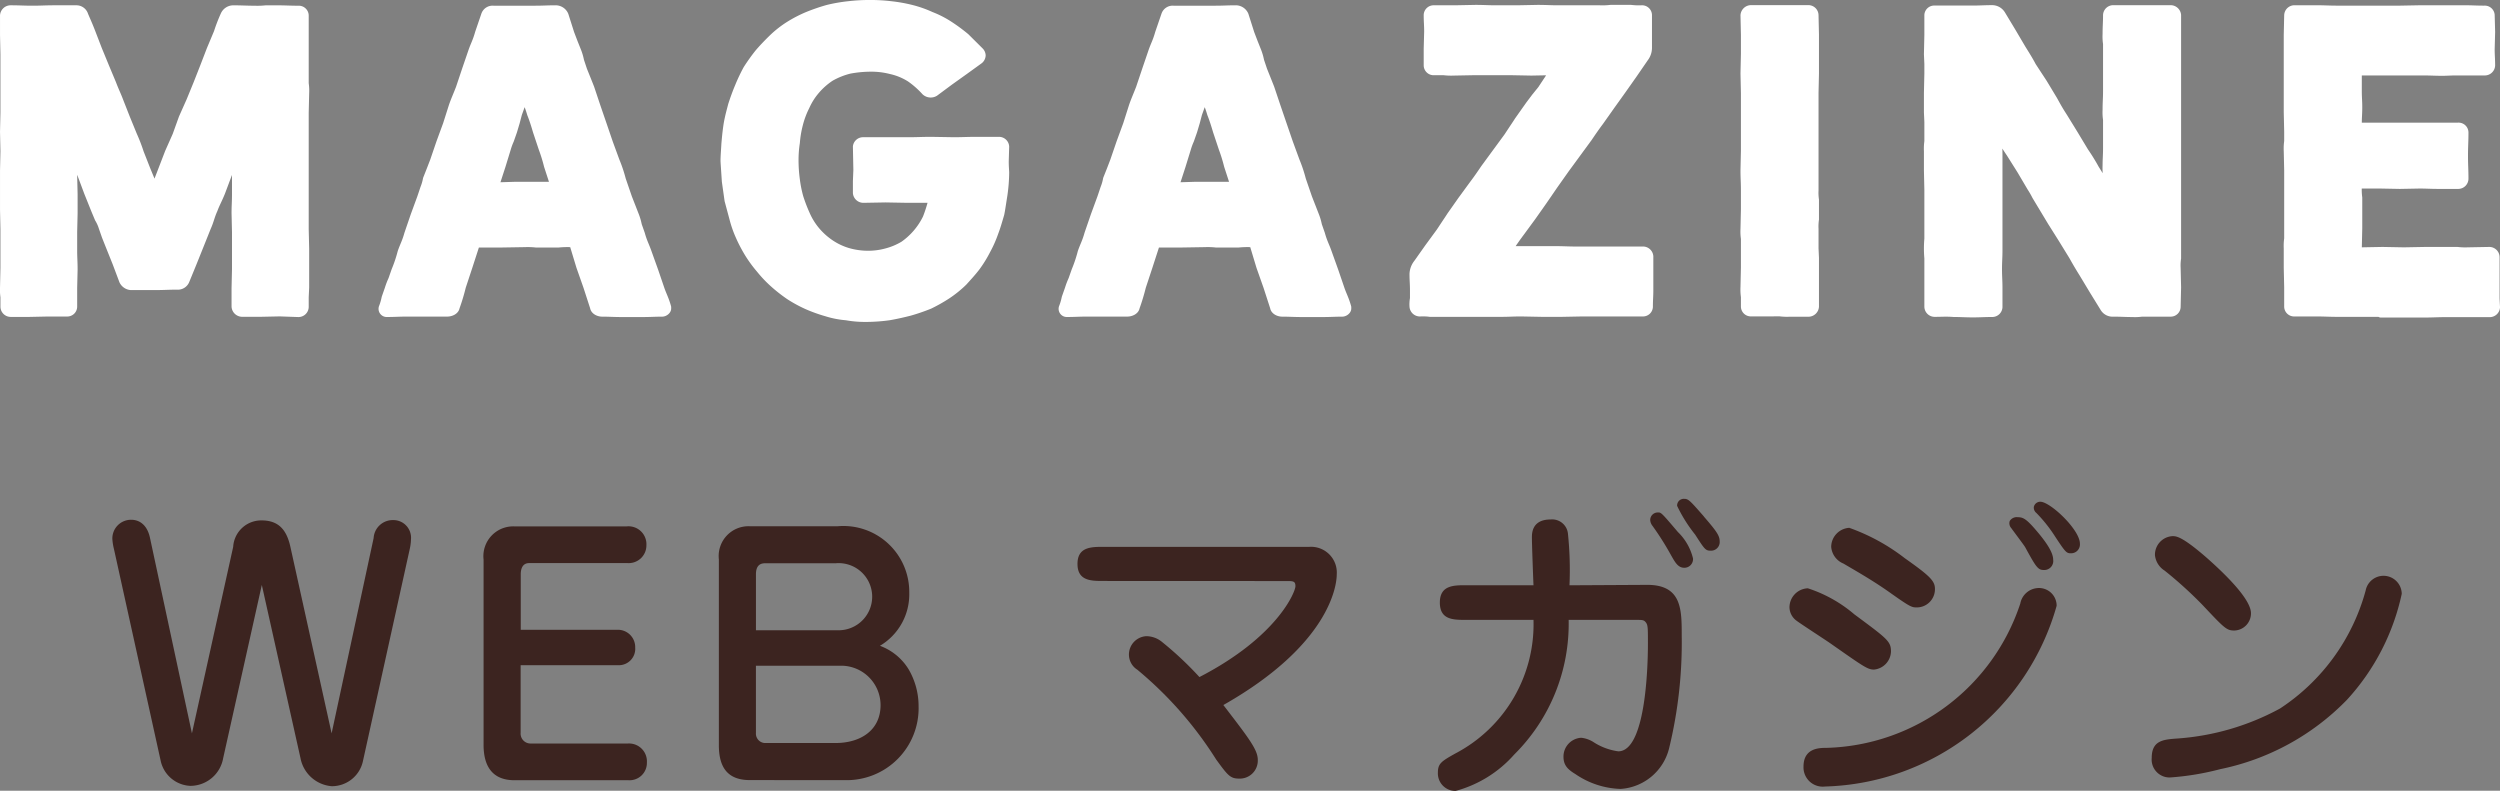 <svg xmlns="http://www.w3.org/2000/svg" width="86.606" height="27.392" viewBox="0 0 86.606 27.392">
  <rect x="0" y="0" width="86.606" height="27.392" fill="#808080" stroke="none"/>
  <g id="グループ_1695" data-name="グループ 1695" transform="translate(-2327.889 -160.883)">
    <g id="グループ_1307" data-name="グループ 1307">
      <path id="パス_4150" data-name="パス 4150" d="M2340.832,179.525a.663.663,0,0,1,.67-.625.612.612,0,0,1,.625.658,1.73,1.73,0,0,1-.044.347l-1.618,7.332a1.1,1.1,0,0,1-1.084.882,1.2,1.2,0,0,1-1.082-.971l-1.34-6-1.339,6a1.157,1.157,0,0,1-1.138.959,1.1,1.1,0,0,1-1.027-.87l-1.618-7.332a1.937,1.937,0,0,1-.056-.357.648.648,0,0,1,.659-.659c.2,0,.535.1.647.636l1.451,6.763,1.429-6.461a.974.974,0,0,1,.982-.916c.591,0,.87.324,1,.916l1.428,6.461Z" fill="#3c2420"/>
      <path id="パス_4151" data-name="パス 4151" d="M2349.28,182.7a.6.6,0,0,1,.614.614.569.569,0,0,1-.569.614h-3.4v2.343a.343.343,0,0,0,.345.369h3.371a.62.62,0,0,1,.658.658.6.6,0,0,1-.635.614h-3.951c-.737,0-1.072-.447-1.072-1.228v-6.417a1.033,1.033,0,0,1,1.06-1.149h3.9a.621.621,0,0,1,.681.658.613.613,0,0,1-.648.614h-3.415c-.223,0-.29.189-.29.39v1.92Z" fill="#3c2420"/>
      <path id="パス_4152" data-name="パス 4152" d="M2353.863,187.907c-.814,0-1.071-.5-1.071-1.206v-6.439a1.033,1.033,0,0,1,1.06-1.149h3.058a2.283,2.283,0,0,1,2.478,2.3,2.073,2.073,0,0,1-1.016,1.842,1.953,1.953,0,0,1,.994.815,2.524,2.524,0,0,1,.345,1.283,2.491,2.491,0,0,1-2.556,2.556Zm3.07-5.19a1.163,1.163,0,1,0-.1-2.321h-2.444c-.246,0-.312.178-.312.379v1.942Zm-2.857,3.561a.326.326,0,0,0,.345.345h2.411c.86,0,1.562-.435,1.562-1.316a1.367,1.367,0,0,0-1.339-1.362h-2.979Z" fill="#3c2420"/>
      <path id="パス_4153" data-name="パス 4153" d="M2366.116,181.009c-.424,0-.9,0-.9-.591s.48-.591.9-.591h7.132a.893.893,0,0,1,.949.96c0,.379-.246,2.432-3.928,4.52.892,1.161,1.193,1.551,1.193,1.9a.624.624,0,0,1-.658.648c-.3,0-.391-.123-.782-.658a13.124,13.124,0,0,0-2.734-3.114.62.62,0,0,1-.29-.525.637.637,0,0,1,.6-.636.863.863,0,0,1,.547.2,11.7,11.7,0,0,1,1.295,1.216c2.712-1.4,3.326-2.957,3.326-3.147s-.089-.179-.379-.179Z" fill="#3c2420"/>
      <path id="パス_4154" data-name="パス 4154" d="M2384.954,181.144c1.194,0,1.194.848,1.194,1.752a15.5,15.5,0,0,1-.435,3.9,1.853,1.853,0,0,1-1.685,1.417,2.915,2.915,0,0,1-1.562-.513c-.257-.156-.414-.3-.414-.6a.651.651,0,0,1,.614-.659.98.98,0,0,1,.436.157,2.1,2.1,0,0,0,.848.313c.937,0,1.027-2.857,1.027-3.728,0-.592,0-.658-.09-.76-.066-.066-.1-.066-.39-.066h-2.266a6.376,6.376,0,0,1-1.886,4.665,4.148,4.148,0,0,1-2.031,1.261.608.608,0,0,1-.613-.636c0-.312.122-.391.6-.659a5.053,5.053,0,0,0,2.712-4.631h-2.344c-.435,0-.9,0-.9-.6s.48-.6.9-.6h2.344c-.012-.257-.055-1.418-.055-1.652,0-.146,0-.626.647-.626a.549.549,0,0,1,.6.48,12.156,12.156,0,0,1,.055,1.8Zm1.061-1.831a1.892,1.892,0,0,1,.524.916.3.3,0,0,1-.3.323c-.223,0-.323-.19-.48-.469a9.923,9.923,0,0,0-.636-1,.349.349,0,0,1-.067-.19.262.262,0,0,1,.268-.257C2385.434,178.632,2385.446,178.644,2386.015,179.313Zm.9-.535c.424.49.547.658.547.848a.3.3,0,0,1-.313.334c-.179,0-.212-.055-.536-.557a5.121,5.121,0,0,1-.624-.994.23.23,0,0,1,.245-.245C2386.383,178.164,2386.439,178.231,2386.919,178.778Z" fill="#3c2420"/>
      <path id="パス_4155" data-name="パス 4155" d="M2392.81,184.079c-.223,0-.357-.1-1.5-.9-.19-.134-1.038-.681-1.194-.8a.588.588,0,0,1-.235-.446.662.662,0,0,1,.636-.67,4.726,4.726,0,0,1,1.608.9c1.16.86,1.272.938,1.272,1.295A.649.649,0,0,1,2392.81,184.079Zm-2.443,3.359c0-.647.557-.647.792-.647a7.276,7.276,0,0,0,6.718-5,.658.658,0,0,1,.6-.536.612.612,0,0,1,.659.614,8.583,8.583,0,0,1-8.025,6.261A.667.667,0,0,1,2390.367,187.438Zm3.894-5.513c-.155,0-.257-.056-.948-.547-.558-.391-1.1-.7-1.562-.971a.685.685,0,0,1-.425-.58.667.667,0,0,1,.625-.659,6.908,6.908,0,0,1,1.92,1.049c.848.6,1.049.782,1.049,1.061A.63.63,0,0,1,2394.261,181.925Zm3.527-3.125c.167,0,.279.044.581.39.5.57.647.882.647,1.083a.312.312,0,0,1-.313.357c-.212,0-.268-.078-.658-.792-.045-.078-.435-.592-.48-.659a.25.25,0,0,1-.055-.245A.284.284,0,0,1,2397.788,178.8Zm.781-.536c.347,0,1.373.971,1.373,1.451a.307.307,0,0,1-.324.335c-.145,0-.189-.056-.535-.58a5.012,5.012,0,0,0-.648-.816.236.236,0,0,1-.089-.212A.23.23,0,0,1,2398.569,178.264Z" fill="#3c2420"/>
      <path id="パス_4156" data-name="パス 4156" d="M2403.055,187.817a.621.621,0,0,1-.625-.68c0-.6.4-.636.871-.669a8.721,8.721,0,0,0,3.571-1.039,7.12,7.12,0,0,0,2.968-4.085.631.631,0,0,1,1.251.112,7.87,7.87,0,0,1-1.9,3.672,8.49,8.49,0,0,1-4.386,2.4A9.335,9.335,0,0,1,2403.055,187.817Zm2.813-5.691a.594.594,0,0,1-.581.6c-.268,0-.346-.089-1.105-.893a14.172,14.172,0,0,0-1.306-1.183.718.718,0,0,1-.334-.535.644.644,0,0,1,.614-.659c.133,0,.335.022,1.138.714C2404.908,180.709,2405.868,181.623,2405.868,182.126Z" fill="#3c2420"/>
    </g>
    <g id="グループ_1311" data-name="グループ 1311">
      <path id="パス_4170" data-name="パス 4170" d="M2337.578,171.7l-.647.014h-.646a.227.227,0,0,1-.231-.21v-.644l.015-.643v-1.3l-.015-.644c0-.266.015-.392.015-.658v-1.287c0-.014-.031-.028-.046-.014l-.246.616-.231.616c-.108.265-.185.391-.262.6-.108.238-.123.378-.231.616l-.246.616-.247.615-.246.6a.282.282,0,0,1-.292.181c-.308,0-.462.015-.785.015h-.77a.322.322,0,0,1-.308-.183l-.231-.615-.247-.615-.123-.309-.107-.307a1.342,1.342,0,0,0-.139-.308l-.123-.294-.247-.615-.23-.616c-.108-.266-.185-.392-.262-.6,0-.014-.031-.014-.031,0v.644l.015.643v.658l-.015.644v.643c0,.266.015.392.015.658l-.015.643v.644a.2.2,0,0,1-.216.2h-.646l-.647.014h-.646a.212.212,0,0,1-.216-.21v-.335a1.766,1.766,0,0,1-.015-.336l.015-.672v-1.344l-.015-.671v-1.357l.015-.672-.015-.672.015-.671v-2.015l-.015-.671v-.672a.226.226,0,0,1,.231-.21c.292,0,.446.014.754.014.292,0,.446-.014.754-.014h.755a.279.279,0,0,1,.277.2c.077.183.138.309.246.588l.231.6.247.6.246.588c.107.28.169.392.246.6l.231.588.246.6a5.846,5.846,0,0,1,.231.6l.231.588.247.6a.071.071,0,0,0,.077,0l.231-.6.231-.6.261-.588.216-.6.262-.588.246-.6.231-.588.231-.6.246-.587a5.72,5.72,0,0,1,.231-.6.33.33,0,0,1,.293-.2c.307,0,.462.014.754.014a2.646,2.646,0,0,0,.385-.014h.369c.308,0,.462.014.755.014a.2.2,0,0,1,.215.2v2.351a1.637,1.637,0,0,1,.016.335l-.016.672v4.043l.016.672v1.344l-.016.336v.335a.212.212,0,0,1-.215.21Z" fill="#fff" stroke="#fff" stroke-linecap="round" stroke-linejoin="round" stroke-width="0.287"/>
      <path id="パス_4171" data-name="パス 4171" d="M2341.252,171.2l.107-.307a2.674,2.674,0,0,1,.124-.323l.107-.307a4.739,4.739,0,0,0,.216-.644c.077-.223.154-.35.231-.63l.215-.629.231-.63.108-.322a1.653,1.653,0,0,0,.093-.321l.122-.309.124-.321.215-.63.231-.63.2-.629c.077-.224.139-.35.247-.63l.215-.643.216-.63c.077-.224.154-.35.231-.63l.215-.63a.265.265,0,0,1,.277-.181h1.448c.292,0,.431-.014.723-.014a.331.331,0,0,1,.293.2l.2.63.123.322.123.308a1.925,1.925,0,0,1,.093.322l.107.322.124.307.123.309.215.643.216.629.215.63.231.63a4.744,4.744,0,0,1,.216.644l.216.629.246.63a1.949,1.949,0,0,1,.092.322l.108.307c.077.28.154.407.231.63l.231.644.215.63c.077.223.154.349.231.629v.042c0,.07-.092.14-.169.14-.262,0-.4.014-.693.014h-.693c-.292,0-.431-.014-.693-.014-.123,0-.261-.07-.277-.182l-.231-.713-.246-.7-.216-.713c-.015-.071-.061-.1-.138-.1a2.983,2.983,0,0,0-.4.013h-.786a2.583,2.583,0,0,0-.384-.013l-.8.013h-.785c-.077,0-.123.029-.139.085l-.231.713-.231.7a6.81,6.81,0,0,1-.215.713c-.016.112-.154.182-.293.182h-1.385c-.293,0-.431.014-.693.014a.14.14,0,0,1-.139-.2A1.925,1.925,0,0,0,2341.252,171.2Zm4.5-3.876h1.247c.062,0,.093-.042.077-.084l-.2-.615a5.409,5.409,0,0,0-.185-.6l-.2-.6c-.061-.21-.123-.406-.2-.6-.077-.266-.138-.378-.2-.6a.031.031,0,0,0-.031-.028l-.015.028-.216.6-.077.293-.092.309-.108.307a2.3,2.3,0,0,0-.108.294l-.184.6-.2.615a.077.077,0,0,0,.077.1Z" fill="#fff" stroke="#fff" stroke-linecap="round" stroke-linejoin="round" stroke-width="0.287"/>
      <path id="パス_4172" data-name="パス 4172" d="M2356.519,171.7a5.191,5.191,0,0,1-.662-.238,4.551,4.551,0,0,1-.616-.335,5.3,5.3,0,0,1-.554-.435,4.18,4.18,0,0,1-.462-.489,4.421,4.421,0,0,1-.4-.546,5.017,5.017,0,0,1-.308-.588,3.756,3.756,0,0,1-.216-.615l-.169-.63-.093-.657c-.03-.448-.046-.686-.046-.714,0-.14.016-.336.031-.6.015-.154.031-.377.077-.671.046-.266.108-.476.154-.658q.116-.357.231-.629a6.018,6.018,0,0,1,.292-.617,6.6,6.6,0,0,1,.4-.559c.108-.126.261-.294.492-.518a3.562,3.562,0,0,1,.555-.434,4.418,4.418,0,0,1,.646-.335,6.673,6.673,0,0,1,.693-.238,5.476,5.476,0,0,1,.724-.126,6.147,6.147,0,0,1,.739-.042,5.887,5.887,0,0,1,.723.042,5.152,5.152,0,0,1,.709.126,3.86,3.86,0,0,1,.677.238,3.389,3.389,0,0,1,.631.322,5.936,5.936,0,0,1,.57.42l.492.489a.212.212,0,0,1,.062.14.217.217,0,0,1-.077.154l-.523.378-.508.363-.509.378a.263.263,0,0,1-.138.042.268.268,0,0,1-.185-.069,3.085,3.085,0,0,0-.523-.462,2.1,2.1,0,0,0-.678-.28,2.735,2.735,0,0,0-.723-.084,4.056,4.056,0,0,0-.709.07,2.586,2.586,0,0,0-.662.265,2.426,2.426,0,0,0-.508.449,2.271,2.271,0,0,0-.354.559,3.006,3.006,0,0,0-.231.616,3.639,3.639,0,0,0-.108.643,3.923,3.923,0,0,0-.046.6,5.078,5.078,0,0,0,.046.685,4.159,4.159,0,0,0,.124.616,5.579,5.579,0,0,0,.231.6,2.336,2.336,0,0,0,.338.546,2.434,2.434,0,0,0,.493.447,2.218,2.218,0,0,0,.616.294,2.515,2.515,0,0,0,.693.1,2.386,2.386,0,0,0,.646-.084,2.267,2.267,0,0,0,.6-.251,2.448,2.448,0,0,0,.8-.938,4.854,4.854,0,0,0,.185-.574c.016-.056-.03-.1-.092-.1h-.755l-.769-.014-.77.014a.221.221,0,0,1-.216-.2v-.4l.016-.393-.016-.811a.211.211,0,0,1,.216-.182h1.57c.308,0,.462-.013.786-.013l.769.013c.324,0,.477-.013.785-.013h.786a.21.21,0,0,1,.215.195l-.015.5c0,.224.015.336.015.406a5.76,5.76,0,0,1-.061.77c-.047.293-.078.517-.108.657-.077.265-.139.475-.2.63a4.044,4.044,0,0,1-.278.629,4.2,4.2,0,0,1-.354.574c-.154.2-.308.364-.446.517a3.882,3.882,0,0,1-.554.449,5.509,5.509,0,0,1-.616.349,6.671,6.671,0,0,1-.693.238c-.169.042-.4.1-.708.154a5.918,5.918,0,0,1-.724.056h-.046a3.592,3.592,0,0,1-.708-.056A3.116,3.116,0,0,1,2356.519,171.7Z" fill="#fff" stroke="#fff" stroke-linecap="round" stroke-linejoin="round" stroke-width="0.287"/>
      <path id="パス_4173" data-name="パス 4173" d="M2364.812,171.2l.108-.307a2.688,2.688,0,0,1,.123-.323l.108-.307a4.72,4.72,0,0,0,.215-.644c.077-.223.154-.35.231-.63l.216-.629.231-.63.108-.322a1.625,1.625,0,0,0,.092-.321l.123-.309.123-.321.216-.63.231-.63.2-.629c.077-.224.138-.35.246-.63l.216-.643.215-.63c.077-.224.154-.35.231-.63l.216-.63a.264.264,0,0,1,.277-.181h1.447c.293,0,.431-.014.724-.014a.329.329,0,0,1,.292.2l.2.63.123.322.123.308a1.978,1.978,0,0,1,.092.322l.108.322.123.307.123.309.216.643.215.629.216.63.231.63a4.72,4.72,0,0,1,.215.644l.216.629.246.63a1.9,1.9,0,0,1,.093.322l.107.307c.077.28.154.407.232.63l.231.644.215.63c.077.223.154.349.231.629v.042c0,.07-.092.14-.169.14-.262,0-.4.014-.693.014H2373c-.293,0-.431-.014-.693-.014-.123,0-.262-.07-.277-.182l-.231-.713-.247-.7-.215-.713c-.015-.071-.062-.1-.138-.1a2.987,2.987,0,0,0-.4.013h-.785a2.6,2.6,0,0,0-.385-.013l-.8.013h-.785c-.077,0-.123.029-.138.085l-.231.713-.231.7a7.105,7.105,0,0,1-.216.713c-.015.112-.154.182-.292.182h-1.386c-.292,0-.431.014-.693.014a.14.14,0,0,1-.138-.2A1.978,1.978,0,0,0,2364.812,171.2Zm4.5-3.876h1.247c.062,0,.092-.042.077-.084l-.2-.615a5.561,5.561,0,0,0-.185-.6l-.2-.6c-.062-.21-.123-.406-.2-.6-.077-.266-.139-.378-.2-.6a.032.032,0,0,0-.031-.028l-.016.028-.215.6-.077.293-.092.309-.108.307a2.2,2.2,0,0,0-.108.294l-.185.6-.2.615a.077.077,0,0,0,.077.1Z" fill="#fff" stroke="#fff" stroke-linecap="round" stroke-linejoin="round" stroke-width="0.287"/>
      <path id="パス_4174" data-name="パス 4174" d="M2377.431,171.716a1.861,1.861,0,0,0-.339-.014.216.216,0,0,1-.231-.2,1.153,1.153,0,0,1,.016-.28v-.28c0-.237-.016-.349-.016-.573a.635.635,0,0,1,.139-.364l.385-.545.4-.546.185-.28c.123-.182.185-.28.185-.28l.384-.546.4-.546c.138-.181.262-.364.385-.545l.4-.546.4-.545.185-.28c.123-.182.185-.281.185-.281l.385-.545.2-.266.215-.266.37-.559c.046-.042,0-.084-.046-.084l-.678.013-.677-.013h-1.34l-.677.013a2.02,2.02,0,0,1-.339-.013h-.339a.2.2,0,0,1-.215-.2v-.574l.016-.588c0-.237-.016-.35-.016-.573a.2.2,0,0,1,.215-.2h.724l.708-.014c.293,0,.432.014.724.014h.724l.708-.014c.292,0,.431.014.724.014h1.431a2.3,2.3,0,0,0,.37-.014h.708a2.305,2.305,0,0,0,.37.014.2.2,0,0,1,.215.2v1.133a.576.576,0,0,1-.123.35l-.385.56-.385.546-.4.559-.385.545c-.139.183-.262.365-.385.546l-.4.546-.4.546-.386.546-.384.559-.385.546-.4.545c-.138.183-.261.364-.385.546-.015.014,0,.07.047.07h1.524c.308,0,.462.014.754.014h2.294a.216.216,0,0,1,.231.2v1.162c0,.223-.015.336-.015.573a.2.2,0,0,1-.216.2H2382.7l-.708.014h-.693l-.708-.014c-.292,0-.431.014-.693.014h-2.463Z" fill="#fff" stroke="#fff" stroke-linecap="round" stroke-linejoin="round" stroke-width="0.287"/>
      <path id="パス_4175" data-name="パス 4175" d="M2389.22,171.7h-.662a.2.2,0,0,1-.216-.2v-.335a1.766,1.766,0,0,1-.015-.336l.015-.672v-1.008a1.754,1.754,0,0,1-.015-.336l.015-.671v-.672c0-.28-.015-.419-.015-.685l.015-.672V164.1l-.015-.671.015-.672v-.671l-.015-.672a.227.227,0,0,1,.231-.21h1.986a.21.21,0,0,1,.2.21l.015.672v1.343l-.015.671v3.372a1.754,1.754,0,0,0,.015.336v.672a1.747,1.747,0,0,0-.015.335v.672l.015.336v1.679a.224.224,0,0,1-.215.21h-.663a1.953,1.953,0,0,1-.338-.014Z" fill="#fff" stroke="#fff" stroke-linecap="round" stroke-linejoin="round" stroke-width="0.287"/>
      <path id="パス_4176" data-name="パス 4176" d="M2394.913,171.716a.213.213,0,0,1-.216-.21v-1.679a3.737,3.737,0,0,1,0-.672v-1.692l-.015-.672v-.672a1.765,1.765,0,0,1,.015-.336v-.672l-.015-.335V164.1l.015-.671V163.1l-.015-.336.015-.671V161.4a.2.2,0,0,1,.216-.181h1.324c.246,0,.4-.014.647-.014a.377.377,0,0,1,.338.182l.354.587.354.6c.124.2.247.392.355.6l.385.588.354.587c.123.224.184.336.354.6l.369.6.354.588a6.914,6.914,0,0,1,.37.6c.169.266.231.378.354.6h.031c.015,0,.031,0,.031-.014V167a2.313,2.313,0,0,1-.016-.392c0-.21.016-.336.016-.6v-.98a1.662,1.662,0,0,1-.016-.335c0-.266.016-.392.016-.658V162.4a1.679,1.679,0,0,1-.016-.336c0-.265.016-.391.016-.658a.21.21,0,0,1,.215-.2h1.986a.222.222,0,0,1,.216.2v8.424a1.679,1.679,0,0,0-.016.336l.016.672-.016.671a.2.2,0,0,1-.2.2h-1a1.655,1.655,0,0,1-.323.014c-.246,0-.4-.014-.662-.014a.337.337,0,0,1-.323-.168l-.37-.6-.354-.588c-.062-.1-.184-.294-.354-.6l-.369-.6-.37-.587-.354-.588-.185-.308a3.014,3.014,0,0,0-.169-.294l-.354-.6-.37-.588a6.987,6.987,0,0,1-.369-.6l-.031-.014a.032.032,0,0,0-.031.029c0,.265.016.391.016.657v3.288c0,.266-.016.392-.016.658s.016.392.016.658v.657a.211.211,0,0,1-.216.2c-.262,0-.416.014-.662.014-.262,0-.416-.014-.662-.014C2395.313,171.7,2395.159,171.716,2394.913,171.716Z" fill="#fff" stroke="#fff" stroke-linecap="round" stroke-linejoin="round" stroke-width="0.287"/>
      <path id="パス_4177" data-name="パス 4177" d="M2410.365,171.716h-1.494c-.293,0-.446-.014-.754-.014h-.739a.2.2,0,0,1-.216-.2v-.671l-.015-.672v-.672a1.766,1.766,0,0,1,.015-.336v-2.364l-.015-.672a1.765,1.765,0,0,1,.015-.336v-.336l-.015-.671V162.09l.015-.672a.213.213,0,0,1,.216-.21h.723c.308,0,.462.014.77.014h2.156l.738-.014h1.463c.293,0,.431.014.724.014a.2.2,0,0,1,.215.181l.016.588-.016.588c0,.224.016.336.016.574a.216.216,0,0,1-.231.2h-1.062l-.354.013c-.293,0-.432-.013-.724-.013h-2.125c-.061,0-.123.042-.123.1v.574c0,.238.016.35.016.574s-.016.336-.016.574a.116.116,0,0,0,.123.1h3.357a.2.2,0,0,1,.215.2c0,.321-.016.475-.016.8s.016.476.016.8a.212.212,0,0,1-.215.209h-.678c-.262,0-.416-.013-.662-.013l-.677.013-.678-.013h-.662a.116.116,0,0,0-.123.1,1.984,1.984,0,0,0,.016.363v1.05l-.016.7a.126.126,0,0,0,.123.111l.739-.014.739.014.739-.014h1.109a2.286,2.286,0,0,0,.369.014l.739-.014a.212.212,0,0,1,.216.21v1.442l.015.293a.215.215,0,0,1-.231.2h-1.493c-.308,0-.462.014-.755.014h-1.508Z" fill="#fff" stroke="#fff" stroke-linecap="round" stroke-linejoin="round" stroke-width="0.287"/>
    </g>
  </g>
</svg>
